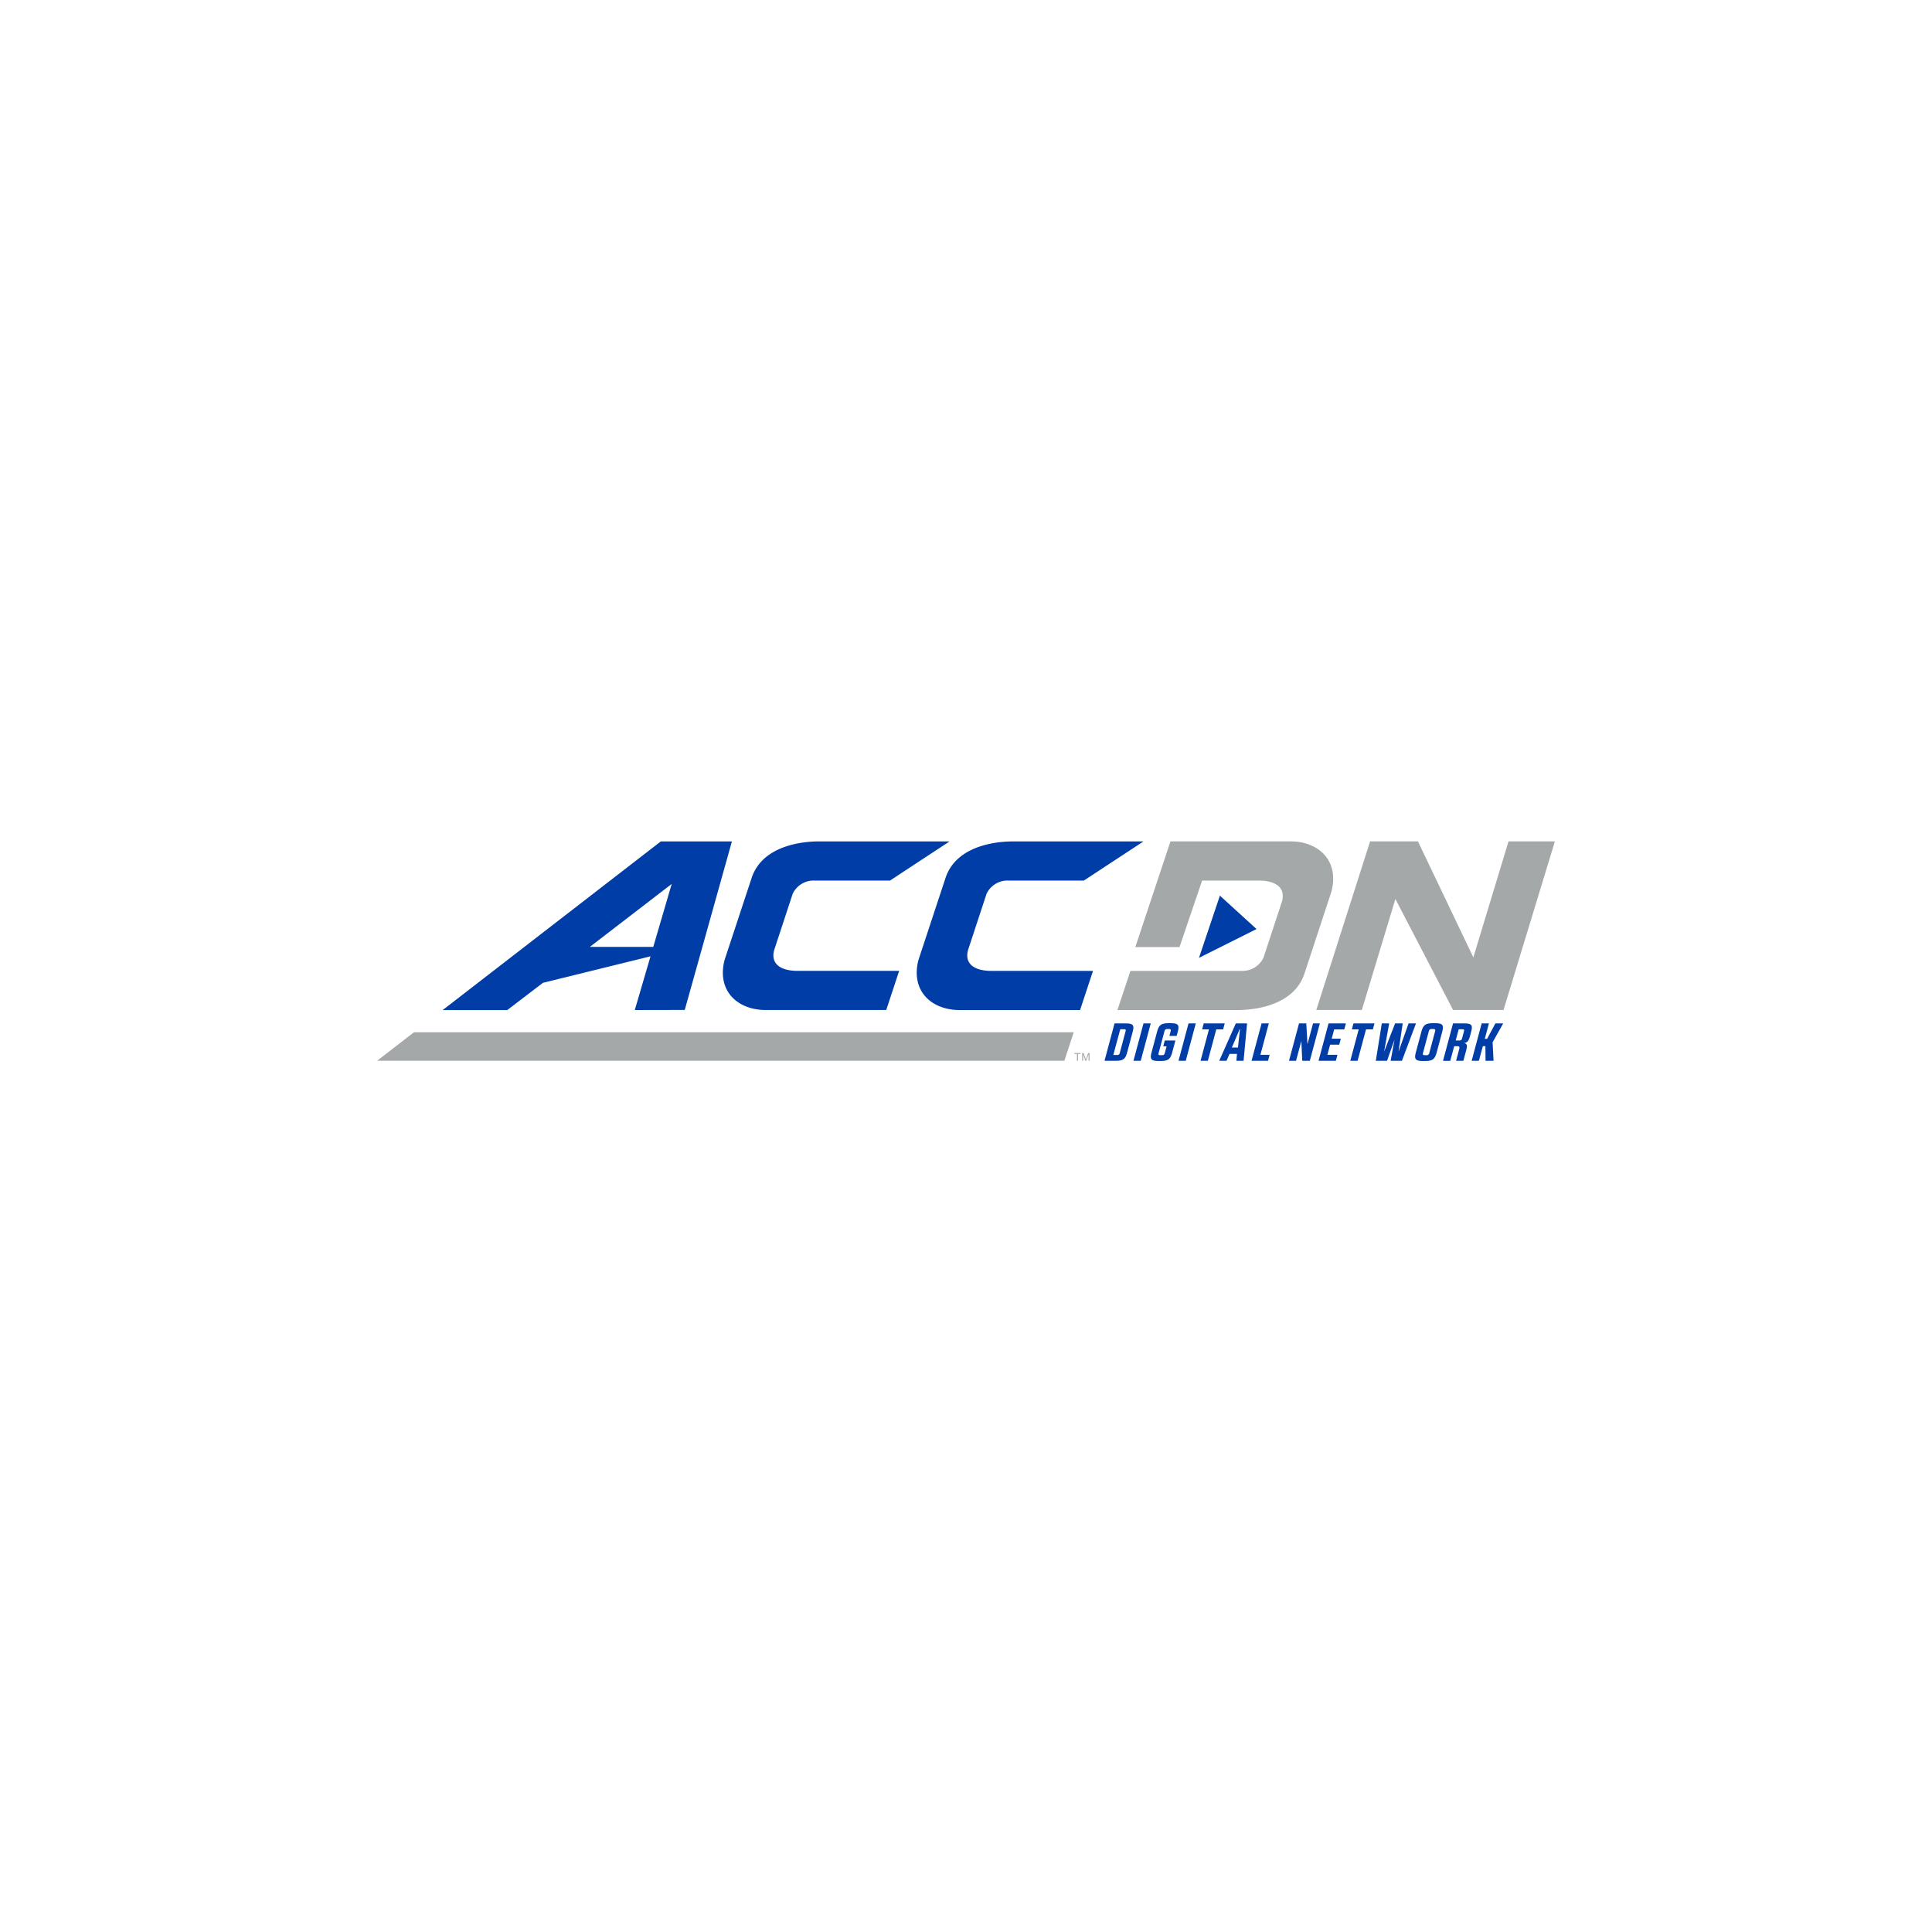 <svg xmlns="http://www.w3.org/2000/svg" xmlns:xlink="http://www.w3.org/1999/xlink" width="261" height="261" viewBox="0 0 261 261">
  <defs>
    <filter id="Ellipse_34" x="0" y="0" width="261" height="261" filterUnits="userSpaceOnUse">
      <feOffset dy="2" input="SourceAlpha"/>
      <feGaussianBlur stdDeviation="7.5" result="blur"/>
      <feFlood flood-opacity="0.102"/>
      <feComposite operator="in" in2="blur"/>
      <feComposite in="SourceGraphic"/>
    </filter>
  </defs>
  <g id="_3814115-ACCDN" data-name="3814115-ACCDN" transform="translate(5.5 3.5)">
    <g id="Group_24709" data-name="Group 24709">
      <g transform="matrix(1, 0, 0, 1, -5.5, -3.5)" filter="url(#Ellipse_34)">
        <circle id="Ellipse_34-2" data-name="Ellipse 34" cx="108" cy="108" r="108" transform="translate(22.5 20.5)" fill="#fff"/>
      </g>
    </g>
    <g id="ACCDN_NewIdentity_Primary_PMS_WhiteAndBlackBG" transform="translate(45.443 110.164)">
      <g id="Group_25523" data-name="Group 25523" transform="translate(0 0.004)">
        <path id="Path_66295" data-name="Path 66295" d="M55.754,5.759l-2.489,8.506H44.694ZM54.286.012,24.81,22.8h8.725l4.827-3.686,14.532-3.582-2.126,7.261,6.749-.013L63.889.012h-9.6Z" transform="translate(-15.956 -0.012)" fill="#003da6"/>
        <path id="Path_66296" data-name="Path 66296" d="M137.819,14.706l2.5-7.6a3.119,3.119,0,0,1,2.925-1.795h10.225l8.046-5.29H143.865c-1.24,0-7.509.148-9.09,4.938L131.12,16.039C130.043,20.2,132.854,22.8,136.7,22.8h16.259l1.747-5.29H140.979c-2.151,0-3.685-.85-3.16-2.809" transform="translate(-84.178 -0.021)" fill="#003da6"/>
        <path id="Path_66297" data-name="Path 66297" d="M211.211,14.706l2.5-7.6a3.121,3.121,0,0,1,2.924-1.795h10.224L234.91.025H217.256c-1.239,0-7.508.148-9.087,4.938l-3.656,11.075c-1.077,4.162,1.736,6.766,5.575,6.766h16.259l1.748-5.29H214.372c-2.151,0-3.687-.85-3.161-2.809" transform="translate(-131.38 -0.021)" fill="#003da6"/>
        <path id="Path_66298" data-name="Path 66298" d="M4.982,72.256,0,76.108H92.844l1.27-3.852Z" transform="translate(0 -46.474)" fill="#a5a8a9"/>
        <path id="Path_66299" data-name="Path 66299" d="M266.908,80.133h.2l.3.879.3-.879h.2v1.041h-.135V80.56c0-.022,0-.056,0-.107s0-.1,0-.155l-.3.875h-.141l-.3-.875v.031c0,.024,0,.064,0,.116s0,.09,0,.115v.613h-.135Z" transform="translate(-171.658 -51.54)" fill="#a5a8a9"/>
        <path id="Path_66300" data-name="Path 66300" d="M263.954,80.139v.123h.351v.915h.144v-.915h.351v-.123Z" transform="translate(-169.758 -51.544)" fill="#a5a8a9"/>
      </g>
      <g id="Group_25525" data-name="Group 25525" transform="translate(98.269 0)">
        <path id="Path_66301" data-name="Path 66301" d="M313.955,20.545l4.949,4.513-7.775,3.889Z" transform="translate(-298.367 -13.213)" fill="#003da6"/>
        <path id="Path_66302" data-name="Path 66302" d="M303.6,0H287.414l-4.747,14.284h5.969l3.053-8.991h7.641c2.144,0,3.676.85,3.151,2.81l-2.5,7.6a3.112,3.112,0,0,1-2.918,1.792H282.005l-1.76,5.294h16.206c1.237,0,7.49-.148,9.068-4.94l3.646-11.082C310.239,2.6,307.433,0,303.6,0Z" transform="translate(-278.504 0)" fill="#a5a8a9"/>
        <path id="Path_66303" data-name="Path 66303" d="M374.026,22.78,366.233,7.786,361.7,22.78h-6.153L362.816,0h6.462l7.485,15.67L381.517,0h6.263l-6.94,22.78Z" transform="translate(-326.937 0)" fill="#a5a8a9"/>
        <g id="Group_25524" data-name="Group 25524" transform="translate(0 24.563)">
          <path id="Path_66304" data-name="Path 66304" d="M276.721,68.909h1.472c1.024,0,1.227.217.983,1.126l-.751,2.8c-.243.91-.563,1.126-1.586,1.126h-1.472Zm.775.786-.939,3.479h.493a.334.334,0,0,0,.386-.3l.779-2.908c.068-.252-.046-.275-.233-.275Z" transform="translate(-275.367 -68.881)" fill="#003da6"/>
          <path id="Path_66305" data-name="Path 66305" d="M287.683,68.909h.979l-1.354,5.051h-.979Z" transform="translate(-282.417 -68.881)" fill="#003da6"/>
          <path id="Path_66306" data-name="Path 66306" d="M295.532,68.829c1.039,0,1.259.209,1.006,1.154l-.151.563h-.979l.166-.62c.075-.282-.052-.311-.253-.311h-.164a.355.355,0,0,0-.419.311l-.787,2.936c-.075.282.057.289.259.289h.164c.2,0,.338-.007.414-.289l.244-.91h-.456l.211-.786h1.434l-.434,1.616c-.251.938-.585,1.155-1.624,1.155H294c-1.039,0-1.257-.217-1.005-1.155l.75-2.8c.253-.945.586-1.154,1.624-1.154h.164Z" transform="translate(-286.642 -68.829)" fill="#003da6"/>
          <path id="Path_66307" data-name="Path 66307" d="M304.732,68.909h.979l-1.354,5.051h-.979Z" transform="translate(-293.382 -68.881)" fill="#003da6"/>
          <path id="Path_66308" data-name="Path 66308" d="M312.708,73.96h-.986l1.137-4.243h-.926l.217-.809h2.839l-.217.809h-.926Z" transform="translate(-298.748 -68.881)" fill="#003da6"/>
          <path id="Path_66309" data-name="Path 66309" d="M322.074,73.96H321.1l.085-.93h-1.009l-.406.93h-.986l2.243-5.051h1.517Zm-1.583-1.789h.822l.277-2.483h-.045Z" transform="translate(-303.287 -68.881)" fill="#003da6"/>
          <path id="Path_66310" data-name="Path 66310" d="M332.38,68.909h.979l-1.137,4.243h1.248l-.217.808h-2.226l1.354-5.051Z" transform="translate(-311.163 -68.881)" fill="#003da6"/>
          <path id="Path_66311" data-name="Path 66311" d="M347.535,68.909l.158,2.786h.008l.746-2.786h.919l-1.354,5.051h-1.024l-.12-2.648h-.007l-.71,2.648H345.2l1.354-5.051Z" transform="translate(-320.276 -68.881)" fill="#003da6"/>
          <path id="Path_66312" data-name="Path 66312" d="M357.583,73.153h1.359l-.216.808h-2.338l1.354-5.051h2.338l-.216.809H358.5l-.336,1.255H359.4l-.216.809H357.95Z" transform="translate(-327.474 -68.881)" fill="#003da6"/>
          <path id="Path_66313" data-name="Path 66313" d="M369.4,73.96h-.986l1.137-4.243h-.926l.217-.809h2.839l-.217.809h-.926L369.4,73.96Z" transform="translate(-335.211 -68.881)" fill="#003da6"/>
          <path id="Path_66314" data-name="Path 66314" d="M379.876,68.909l-.681,3.8h.007l1.473-3.8h1.031l-.568,3.8h.007l1.354-3.8h1l-1.9,5.051h-1.524l.521-2.836h-.007l-1,2.836h-1.517l.808-5.051h.994Z" transform="translate(-341.421 -68.881)" fill="#003da6"/>
          <path id="Path_66315" data-name="Path 66315" d="M395.609,68.829c1.039,0,1.259.209,1.005,1.154l-.75,2.8c-.252.938-.586,1.155-1.624,1.155h-.187c-1.039,0-1.253-.231-1.005-1.155l.75-2.8c.253-.945.586-1.154,1.624-1.154h.187Zm-1.166,4.322a.365.365,0,0,0,.429-.317l.777-2.9c.077-.289-.057-.318-.259-.318h-.164a.362.362,0,0,0-.429.318l-.777,2.9c-.077.289.049.317.259.317Z" transform="translate(-350.991 -68.829)" fill="#003da6"/>
          <path id="Path_66316" data-name="Path 66316" d="M404.859,68.909h1.487c1.009,0,1.209.2.969,1.1l-.19.707c-.174.65-.419.809-.8.845.4.065.5.267.332.909l-.4,1.494h-.986l.433-1.616c.066-.245-.016-.36-.195-.36h-.493l-.53,1.977h-.979l1.354-5.051Zm.36,2.309h.508c.171,0,.282-.022.348-.267l.269-1c.064-.238-.052-.253-.224-.253h-.493Z" transform="translate(-357.777 -68.881)" fill="#003da6"/>
          <path id="Path_66317" data-name="Path 66317" d="M415.328,73.96h-.979l1.354-5.051h.979l-.557,2.078h.314l1.117-2.078h1.054l-1.432,2.555.13,2.5h-1.083l-.016-1.977h-.351Z" transform="translate(-364.751 -68.881)" fill="#003da6"/>
        </g>
      </g>
    </g>
  </g>
</svg>
